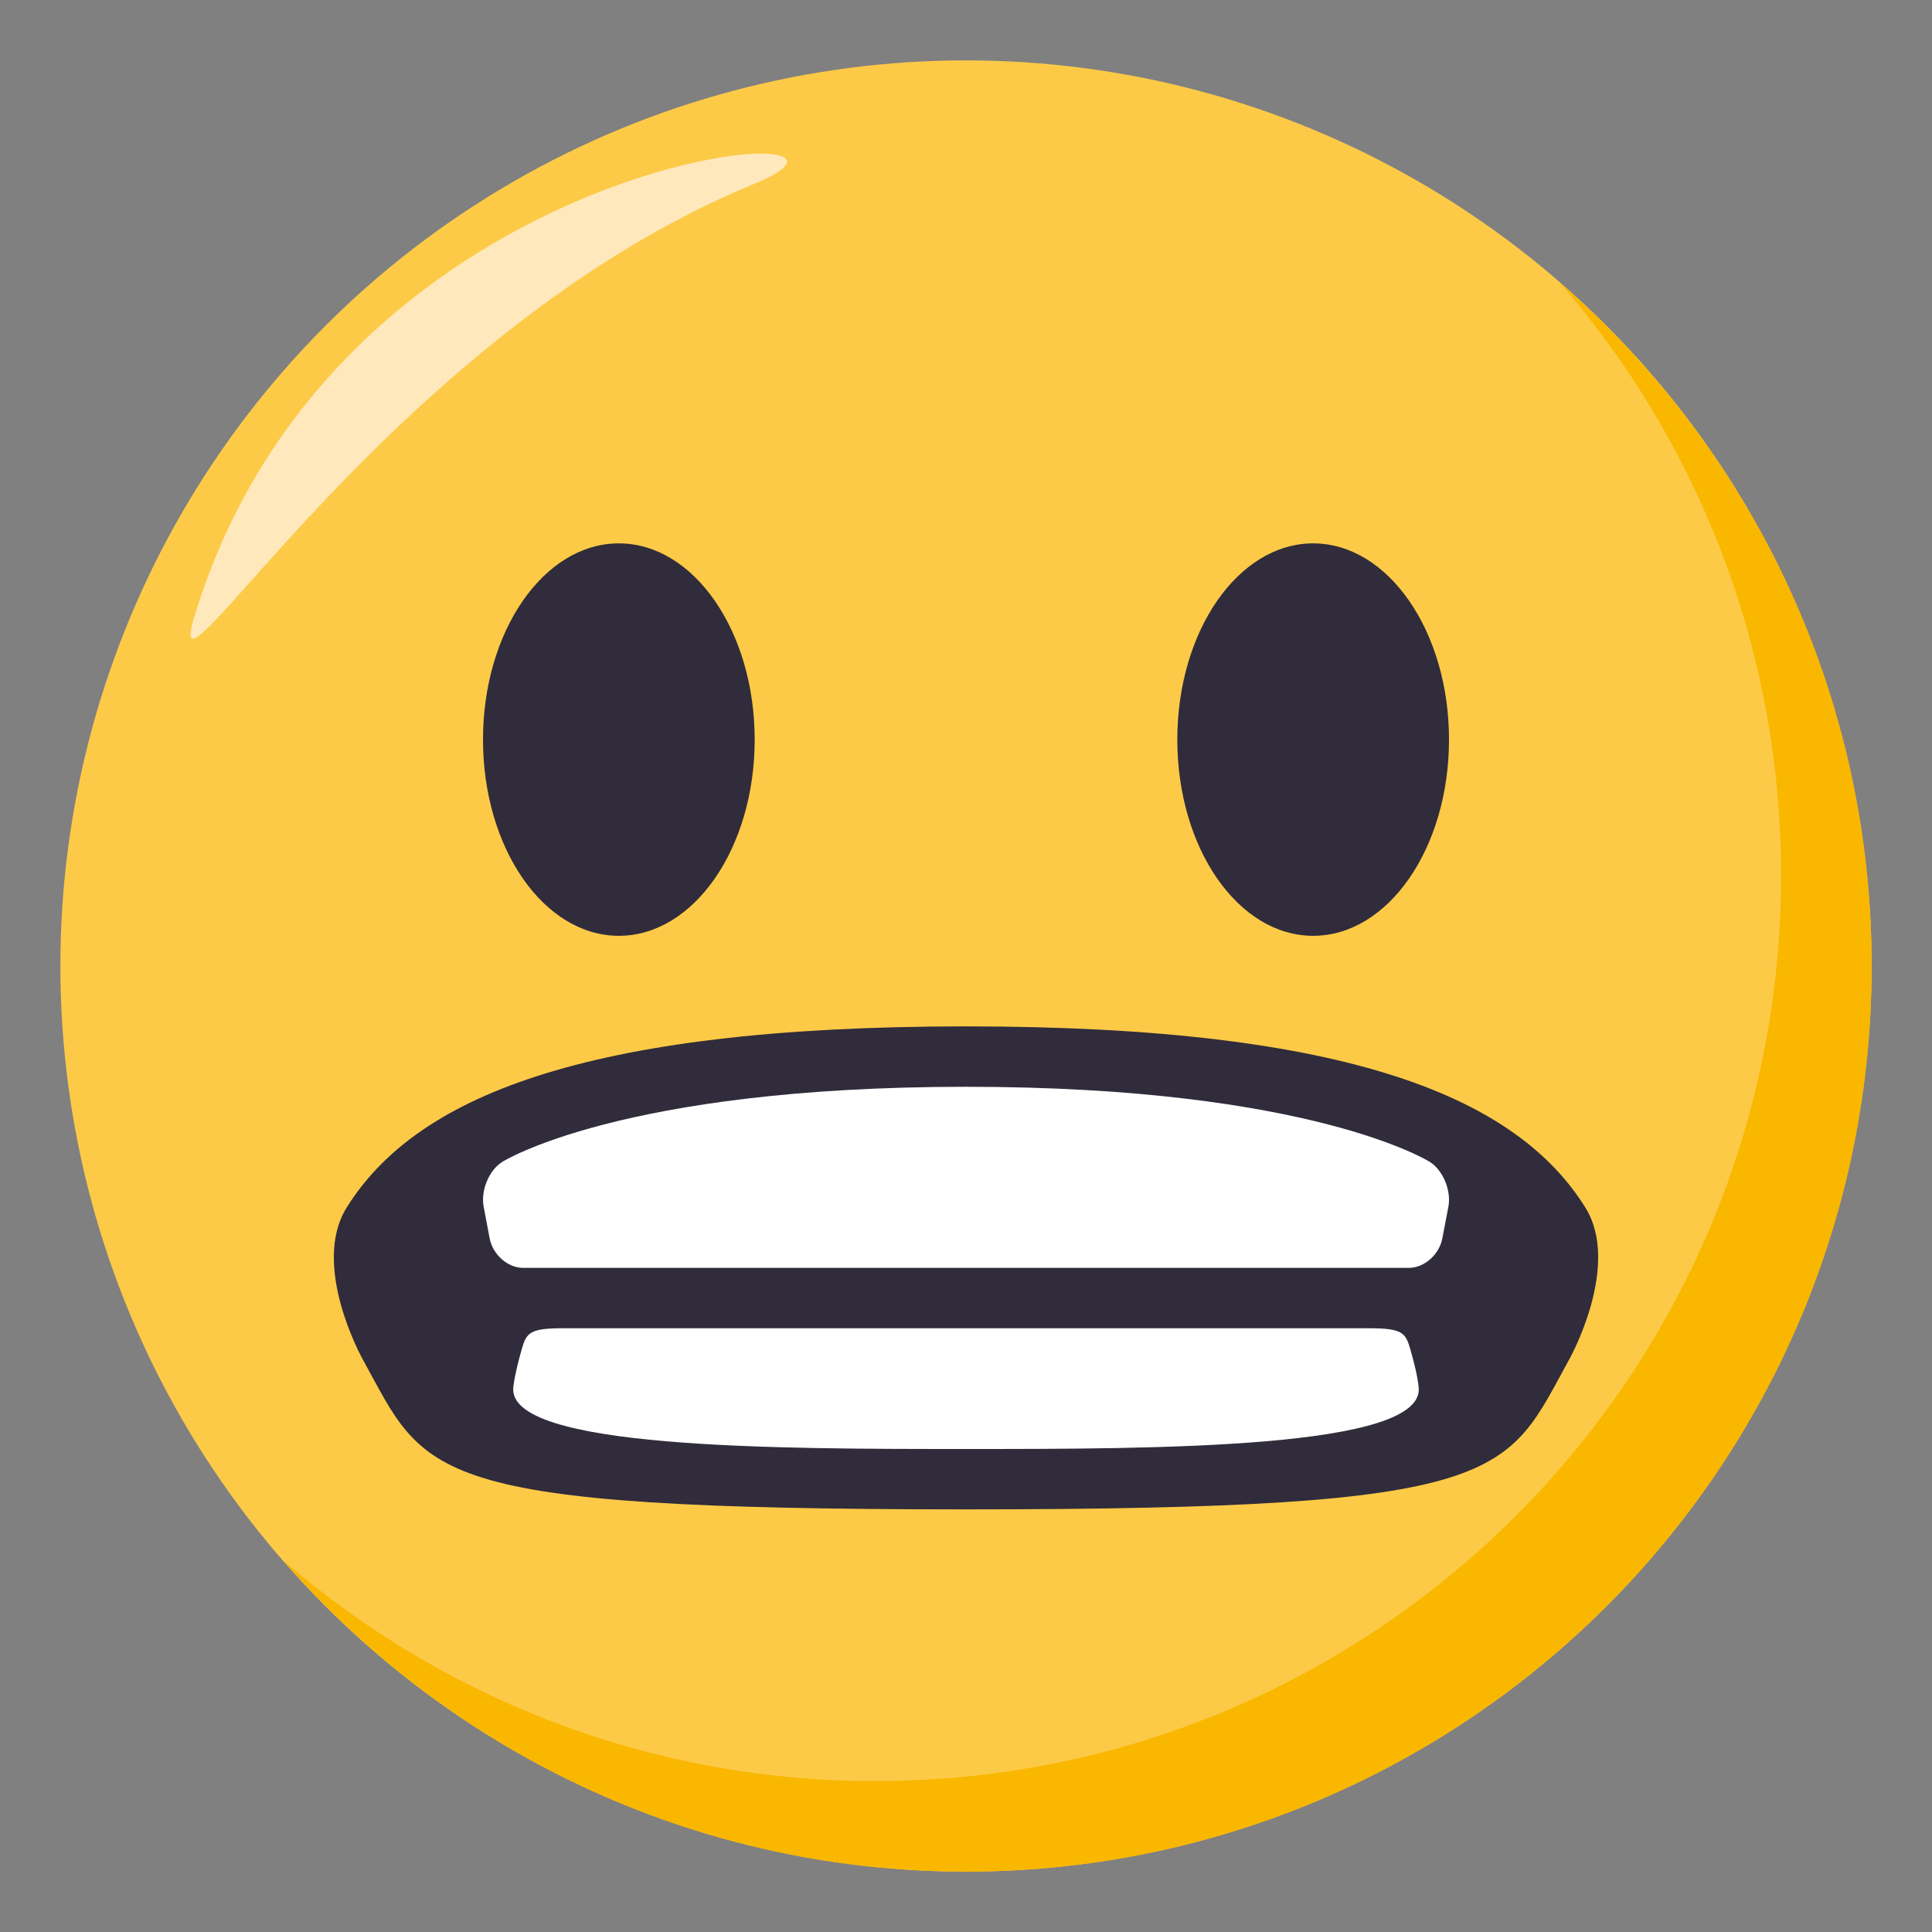 <svg xmlns="http://www.w3.org/2000/svg" width="64" height="64"><rect width="100%" height="100%" fill="#808080" stroke="none"/><circle fill="#FDCA47" cx="32" cy="32" r="30"/><path fill="#F9B700" d="M51.654 9.346C56.226 14.611 59 21.479 59 29c0 16.568-13.432 30-30 30a29.865 29.865 0 0 1-19.654-7.346C14.847 57.988 22.952 62 32 62c16.568 0 30-13.432 30-30 0-9.049-4.011-17.154-10.346-22.654z"/><path fill-rule="evenodd" clip-rule="evenodd" fill="#FFE8BB" d="M6.418 20.5C5.302 24.24 13.001 11 25.001 6.084c5.833-2.391-13.833-1.5-18.583 14.416z"/><path fill="#302C3B" d="M52.516 40C50.272 36.406 44.82 34 32 34s-18.271 2.406-20.515 6c-1.2 1.92.515 5 .515 5 2.143 3.883 1.842 5 20.002 5C50.139 50 49.857 48.883 52 45c0 0 1.715-3.08.516-5z"/><path fill="#FFF" d="M47.979 39.979c.102-.537-.173-1.207-.609-1.486 0 0-3.9-2.492-15.369-2.492s-15.369 2.492-15.369 2.492c-.438.279-.712.949-.609 1.486l.197 1.041c.101.539.6.98 1.108.98h29.343c.509 0 1.008-.441 1.109-.98l.199-1.041zM32 48c6.28 0 15.236 0 14.995-2.053-.041-.367-.146-.803-.284-1.277-.151-.525-.275-.67-1.357-.67H18.646c-1.082 0-1.203.145-1.356.67-.135.475-.242.91-.285 1.277C16.765 48 25.72 48 32 48z"/><path fill="#302C3B" d="M20.5 18c2.484 0 4.5 2.912 4.5 6.5 0 3.593-2.016 6.5-4.5 6.5-2.487 0-4.5-2.907-4.5-6.5 0-3.588 2.013-6.5 4.5-6.5zm23 0c2.484 0 4.5 2.912 4.5 6.5 0 3.593-2.016 6.5-4.5 6.5-2.487 0-4.5-2.907-4.5-6.5 0-3.588 2.013-6.5 4.5-6.5z"/></svg>